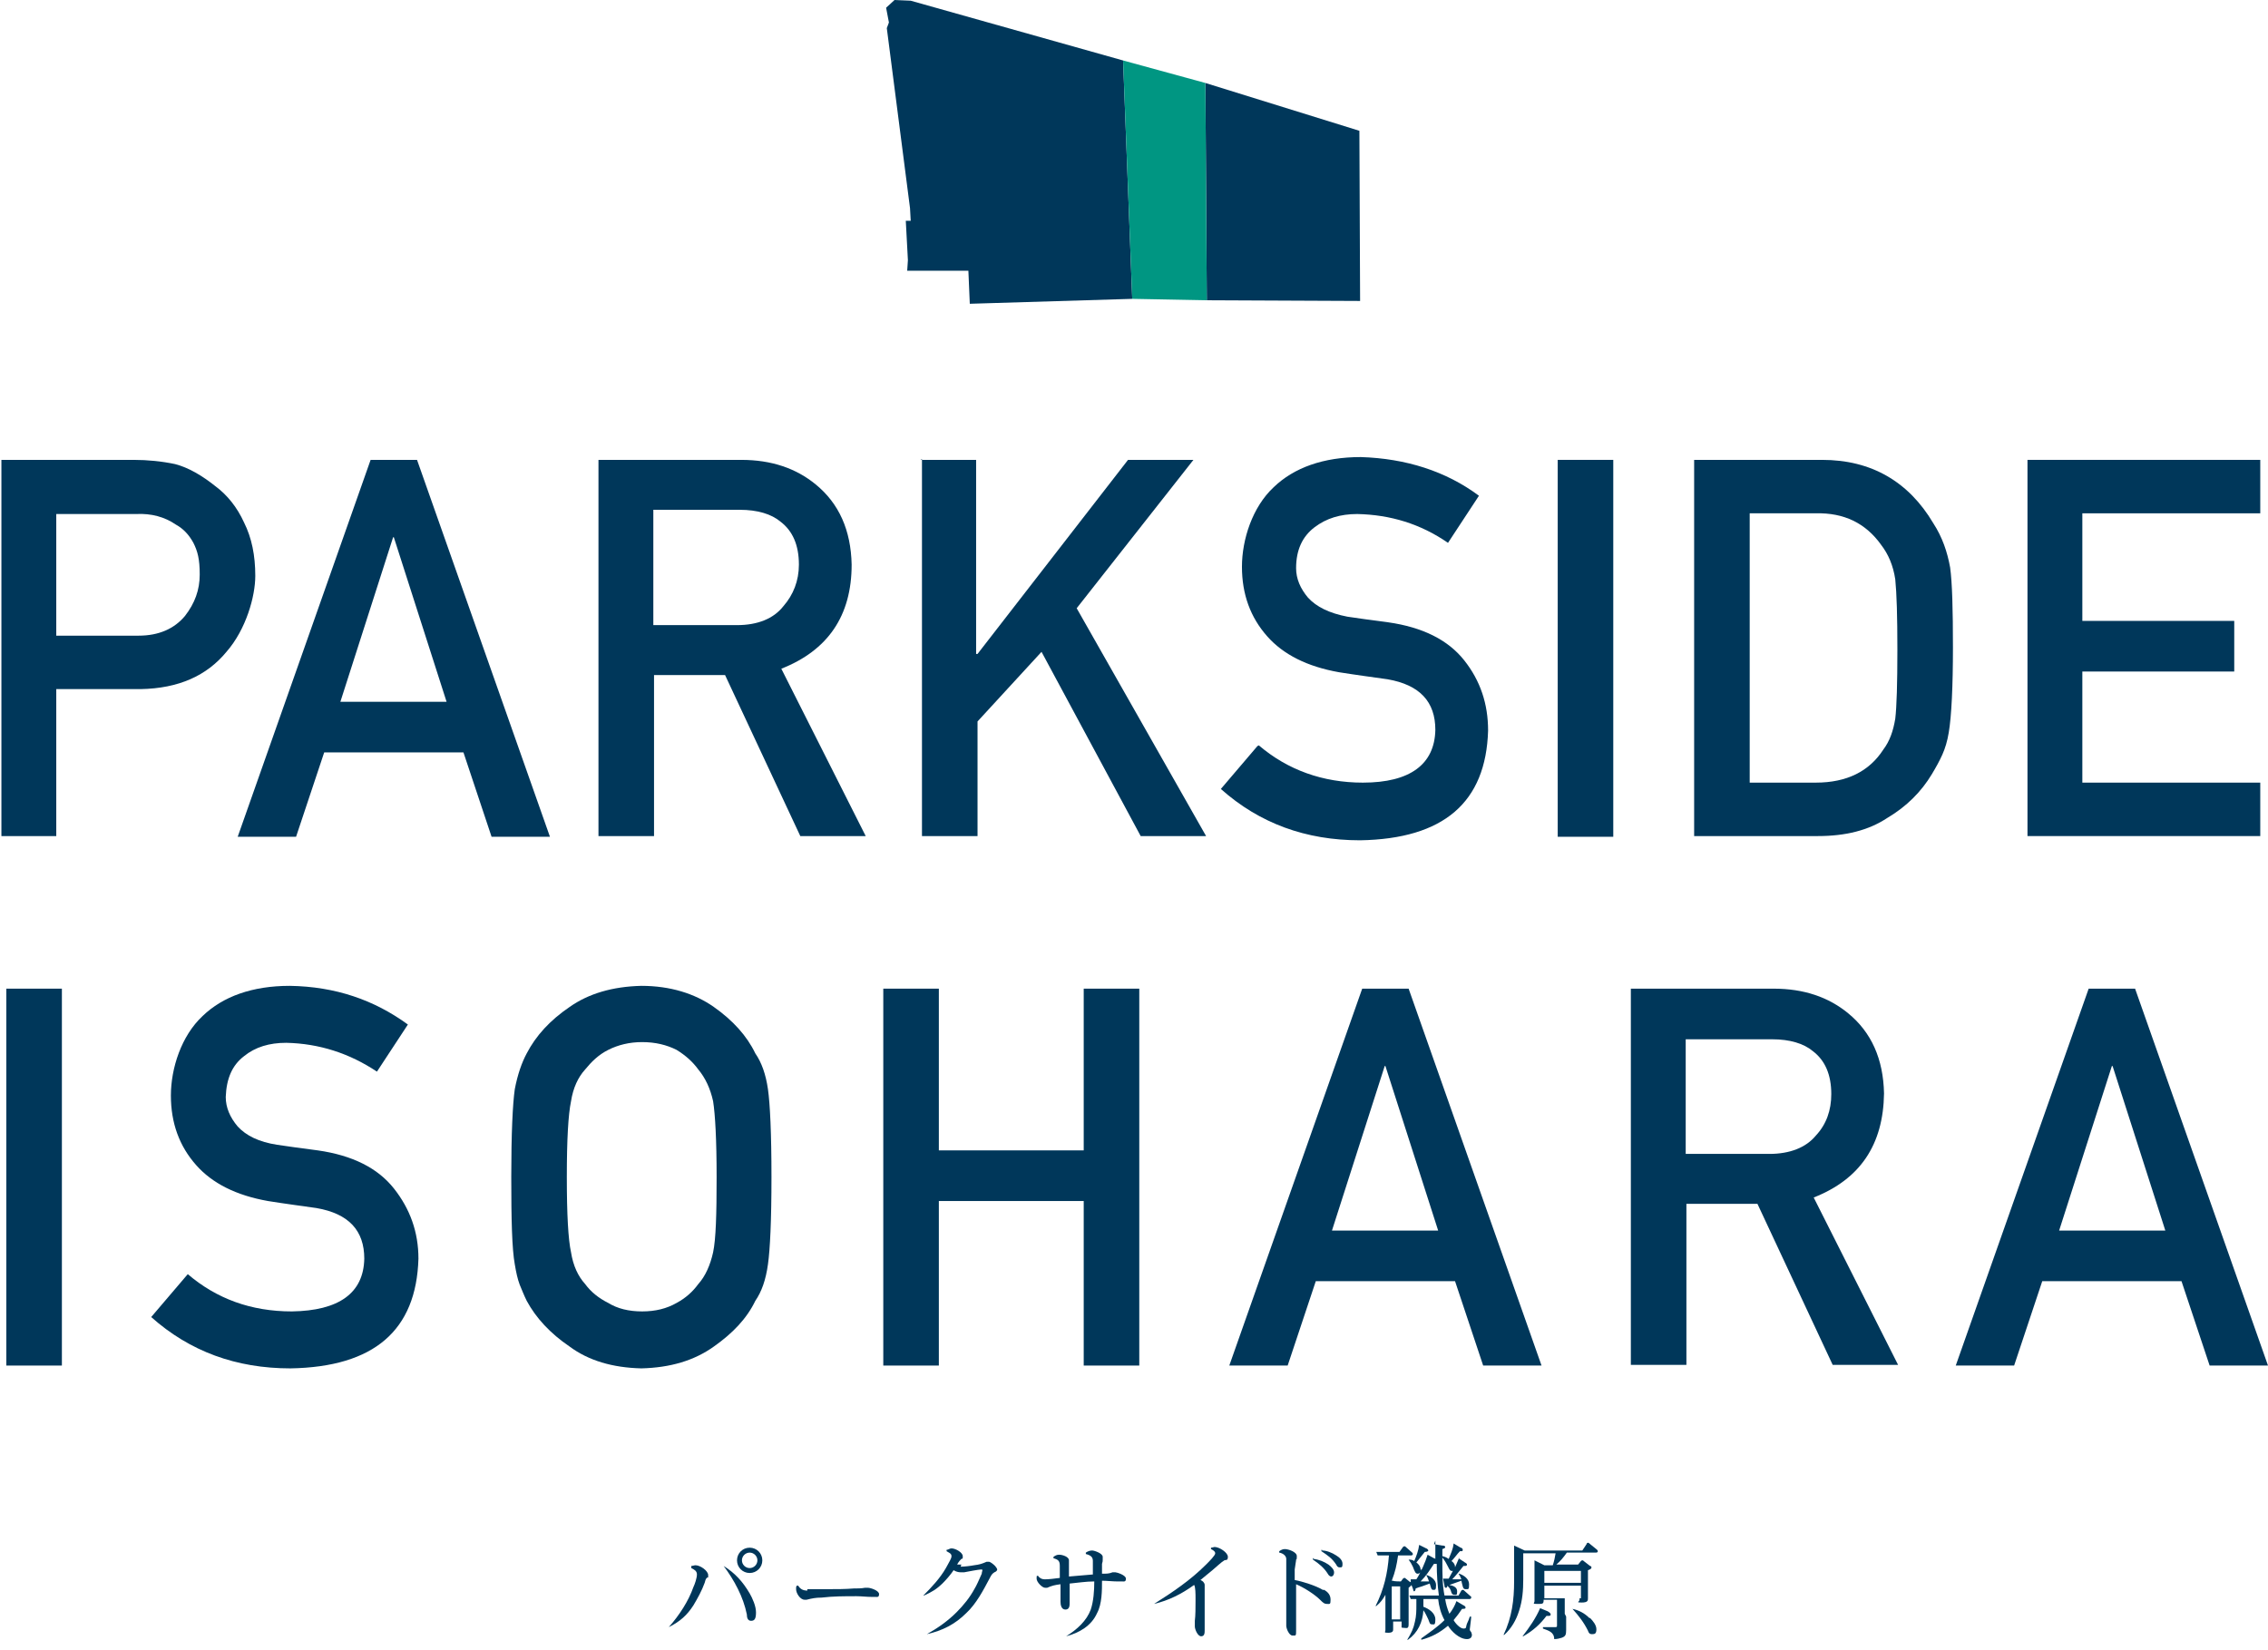 <?xml version="1.0" encoding="UTF-8"?>
<svg id="_レイヤー_2" data-name=" レイヤー 2" xmlns="http://www.w3.org/2000/svg" version="1.1" viewBox="0 0 322.5 234.6">
  <defs>
    <style>
      .cls-1 {
        fill: #00375a;
      }

      .cls-1, .cls-2 {
        stroke-width: 0px;
      }

      .cls-2 {
        fill: #009682;
      }
    </style>
  </defs>
  <g>
    <path class="cls-1" d="M98.3,222.7c.2,0,.4-.1.6-.1.7,0,1.8.8,1.8,1.4s0,.2-.2.4c-.2.2-.2.4-.3.7-.4,1.1-1,2.2-1.6,3.2-.9,1.4-1.9,2.3-3.5,3.1h0c1.5-1.7,2.8-3.7,3.5-5.7.2-.4.5-1.3.5-1.8s-.4-.7-.8-.9v-.2s0,0,0,0ZM106.6,226.6c.4.7.9,1.8.9,2.7s-.2,1.2-.7,1.2-.6-.5-.6-.9c-.5-2.5-1.8-4.9-3.3-6.9h0c1.6,1,2.7,2.2,3.7,3.9h0ZM108.4,221.9c0,1-.8,1.8-1.8,1.8s-1.8-.8-1.8-1.8.8-1.8,1.8-1.8,1.8.8,1.8,1.8ZM105.5,221.9c0,.6.5,1.1,1.1,1.1s1.1-.5,1.1-1.1-.5-1.1-1.1-1.1-1.1.5-1.1,1.1Z"/>
    <path class="cls-1" d="M114.8,226c1,0,1.9,0,2.9,0,1.2,0,2.5,0,3.7-.1.5,0,1.1,0,1.6-.1.1,0,.3,0,.4,0,.4,0,1.6.4,1.6.9s-.3.4-.5.4-.3,0-.5,0c-.8,0-1.5-.1-2.2-.1-1.7,0-3.3,0-5,.2-.8,0-1.3.1-2.1.3,0,0-.2,0-.3,0-.6,0-1.2-.9-1.2-1.5s0-.2.1-.5h.2c.3.5.7.7,1.3.7h0Z"/>
    <path class="cls-1" d="M136.6,222.8c.5,0,1.4-.1,1.9-.2.8-.1,1.1-.2,1.8-.5,0,0,.2,0,.3,0,.2,0,.6.3.9.6.1.1.3.4.3.5s-.1.3-.4.4c-.3.2-.4.3-.7.9-.9,1.7-1.9,3.6-3.3,4.9-1.6,1.6-3.4,2.5-5.6,3h0c1.6-.9,3-1.9,4.2-3.1,1-1,1.9-2.1,2.6-3.4.2-.3.7-1.4,1-2.1,0-.2.1-.4.1-.5s-.1-.1-.2-.1c-.3,0-1.9.3-2.4.4-.2,0-.3,0-.5,0-.3,0-.7-.1-1-.3-.4.6-1,1.3-1.5,1.8-.9.9-1.6,1.3-2.7,1.8h-.1c1.2-1.2,2.4-2.5,3.2-3.9.1-.2.4-.7.6-1.1.1-.2.2-.4.2-.6,0-.4-.4-.5-.7-.7v-.2c.3,0,.4-.2.7-.2.6,0,1.6.6,1.6,1.1s0,.3-.2.4c-.1.1-.4.4-.6.8.2,0,.4,0,.6,0h0Z"/>
    <path class="cls-1" d="M155.4,223.9c0-.7,0-1.6,0-1.9,0-.5-.2-.8-1-1v-.2c.3-.2.6-.3.9-.3s1.5.4,1.5.9,0,.2,0,.4c0,.2,0,.3-.1.6,0,.4,0,1,0,1.4.7,0,1,0,1.5-.2.1,0,.3,0,.4,0,.2,0,1.5.4,1.5.9s-.3.4-.5.4-.5,0-.7,0c-.7,0-1.5-.1-2.2-.1,0,1.4,0,3.3-.7,4.6-.8,1.8-2.5,2.8-4.4,3.3h0c1.6-1,2.9-2.2,3.5-3.8.4-1.2.5-2.7.5-4-1.2,0-2.4.2-3.5.3,0,.5,0,1,0,1.5,0,.4,0,.8,0,1.2s0,1-.6,1-.7-.7-.7-1.1,0-.3,0-.6c0-.4,0-.9,0-1.4v-.5c-.8.1-1.2.2-1.9.5-.1,0-.2,0-.3,0-.4,0-1.2-.8-1.2-1.3s0-.3.1-.4h.1c.2.3.5.5,1,.5s1.4-.1,2.1-.2c0-.8,0-1.3,0-1.7,0-.7-.2-.9-.9-1.1v-.2c.3-.2.5-.3.8-.3.5,0,1.4.3,1.4.8s0,.2,0,.4c0,.3,0,.7,0,1.5v.4c1.2-.1,2.4-.2,3.5-.3h0Z"/>
    <path class="cls-1" d="M171.3,225.6c0,0,0,.2,0,.3,0,.2,0,.6,0,1.6s0,2,0,3c0,.4,0,.9,0,1.3s0,.9-.5.9-.9-1-.9-1.4,0-.3,0-.8c.1-.7.1-2,.1-2.8v-.4c0-.6,0-1.6-.2-1.9-1.8,1.3-3.6,2.2-5.7,2.7h0c2.7-1.7,5.2-3.4,7.4-5.6.5-.5,1.3-1.3,1.3-1.6s-.4-.5-.6-.6v-.2c.2,0,.4-.1.5-.1.7,0,1.9.8,1.9,1.4s-.3.4-.5.5c-.5.3-1.2,1-1.7,1.4-.6.5-1.1.9-1.7,1.4.3.1.6.4.6.7h0Z"/>
    <path class="cls-1" d="M188.3,226.1c.5.3.9.7.9,1.4s-.1.6-.5.6-.6-.2-1-.6c-.7-.7-2.2-1.7-3.4-2.2,0,1.1,0,2.1,0,3.2,0,1.1,0,2.2,0,3.2s0,.9-.5.9-.9-1-.9-1.4,0-.3,0-.6c0-.4,0-.9,0-1.6v-.9c0-1.2,0-2.5,0-3.7s0-2.2,0-2.7c0-.4-.4-.8-1-.9v-.2c.3-.2.5-.3.8-.3.5,0,1.7.4,1.7,1s0,.3-.1.5c0,.2-.1.6-.2,1.4,0,.4,0,.9,0,1.5,1.1.2,3,.8,4,1.4h0ZM186.8,221.7c.8.1,1.5.4,2.1.8.4.3.8.7.8,1.1s-.2.6-.4.6-.4-.2-.5-.4c-.5-.8-1.2-1.4-2.1-2v-.2c.1,0,.1,0,.1,0ZM188,220.5c.6,0,1.4.3,2,.7.5.3.9.7.9,1.2s-.1.5-.4.5-.4-.2-.5-.4c-.6-.9-1.2-1.3-2.1-1.9v-.2h.1Z"/>
    <path class="cls-1" d="M203.9,219.6l1.2.2c.1,0,.4,0,.4.2s-.2.2-.4.3c0,.7,0,1.3,0,2,0,1.5,0,3.1.3,4.6h2l.4-.7c0,0,.1-.1.2-.1s.1,0,.2.1l.9.8c.1,0,.1.1.1.2,0,.2-.2.2-.3.2h-3.4c.1.7.3,1.4.6,2.1.4-.5.8-1.2,1-1.8l1,.6c.1,0,.3.2.3.3,0,.2-.2.2-.4.2h-.1c-.4.6-.7,1-1.2,1.6.2.4.9,1.2,1.4,1.2s.3-.2.5-.7c.2-.4.3-.7.4-1h.2c0,.3-.2,1.7-.2,1.8s0,.2.2.4c0,.1.1.2.1.4,0,.4-.3.6-.7.6-1.1,0-2.2-1.1-2.7-1.9-1.2,1-2.3,1.6-3.8,2v-.2c1.1-.8,2.3-1.6,3.3-2.6-.5-.9-.8-2-.9-3h-2.1v1.1c.8.3,1.7.9,1.7,1.8s-.2.7-.5.7-.3-.2-.5-.7c-.2-.4-.4-.9-.7-1.3-.1,1.7-.8,3.2-2.2,4.2h-.1c.6-1,.9-1.6,1.1-2.6.2-.8.2-1.6.2-2.3v-.9c-.3,0-.5,0-.8,0l-.2-.5c.5,0,1,0,1.5,0h2.7c-.2-1.5-.3-3-.3-4.5-.1,0-.2,0-.4,0-.6.9-1.1,1.7-1.9,2.5.4,0,.8,0,1.2,0-.1-.3-.2-.6-.4-.9h.1c.6.2,1.3.7,1.3,1.4s-.1.7-.4.7-.3-.3-.5-.9c-.3.1-.8.3-1.1.4-.4.1-.6.2-.9.3,0,.2-.1.4-.2.4s-.1,0-.2-.4l-.2-.5c0,.1-.2.2-.4.4v3.3c0,.6,0,1.2,0,1.9s-.3.5-.7.5-.3-.1-.3-.3v-.6h-1.2v1.1c0,.2,0,.5-.7.5s-.4-.1-.4-.4c0-.5,0-1.4,0-2.2v-2.8c-.4.7-.7,1.1-1.3,1.6h-.1c1.2-2.4,1.7-4.6,1.9-7.2h-.4c-.4,0-.8,0-1.2,0l-.2-.5c.5,0,1,0,1.5,0h1.8l.5-.7c0,0,.1-.1.2-.1s.1,0,.2.1l.9.8c0,0,.1.1.1.2,0,.2-.2.2-.3.2h-1.8c-.2,1.4-.4,2.3-.9,3.6h.2c0,.1,1.1.1,1.1.1l.3-.4c0,0,.1-.1.2-.1s.1,0,.2.1l.5.4c0,0,.1.1.2.1v-.4c.2,0,.5,0,.8,0,.6-.9,1.3-2.5,1.6-3.5l.9.5c0,0,.1,0,.2.1,0-.6,0-2,0-2.6h0ZM199.1,225.6h-1.2v4.7h1.2v-4.7ZM202.1,223.2c0,.3-.2.6-.5.6s-.4-.2-.7-1c-.2-.4-.3-.6-.6-1h0c.3,0,.5,0,.8.2.3-.7.6-1.5.7-2.3l1,.5c.1,0,.3.2.3.3s-.2.2-.5.2c-.4.5-.8,1-1.2,1.5.3.2.6.6.6,1h0ZM207.4,221.6l.9.6c.2.1.3.2.3.3,0,.2-.2.2-.4.2h-.1c-.5.6-1.1,1.4-1.6,1.9.4,0,.9,0,1.3,0-.1-.3-.2-.5-.4-.8h.1c.6.2,1.4.7,1.4,1.5s-.1.7-.5.7-.4-.4-.6-1.2c-.6.2-1.1.4-1.7.6.5.1,1.1.3,1.1.9s-.1.5-.4.5-.4-.2-.5-.6c-.1-.3-.3-.5-.5-.7,0,.1,0,.3-.2.3s-.2-.2-.2-.3l-.2-1c.2,0,.4,0,.6,0h.2c.2-.4.4-.7.6-1.1,0,0-.1,0-.2,0-.2,0-.3-.2-.5-.6-.2-.4-.4-.8-.8-1.3v-.2c.4.1.6.2.9.4.3-.8.6-1.3.7-2.2l1,.6c.1,0,.3.1.3.3s-.1.2-.2.2h-.2c-.4.4-.8,1-1.2,1.4.3.2.5.5.5.8s0,0,0,.1c.2-.5.4-.9.6-1.4h0Z"/>
    <path class="cls-1" d="M222.7,229.9c0,.6,0,1.2,0,1.9s-.1.9-.6,1.1c-.3.1-.7.2-1.1.2,0-1-.8-1.2-1.6-1.5v-.2h1.6c.4,0,.4,0,.4-.3v-3.6h-1.9c0,.6-.1.6-.9.6s-.4-.1-.4-.4,0-1.8,0-2v-2c0-.6,0-1.2,0-1.8l1.4.7h1.2c.2-.6.3-1.1.4-1.7h-4.6v3.7c0,1.5-.1,3-.6,4.5-.4,1.3-1.1,2.5-2.1,3.4h-.1c1.2-2.5,1.5-5,1.5-7.6v-3.3c0-.6,0-1.2,0-1.8l1.5.7h8.2l.6-.9c0-.1.1-.2.2-.2s.1,0,.2.1l1.1.9c0,0,.1.1.1.2,0,.2-.2.2-.3.2h-4.1c-.5.7-.9,1.2-1.5,1.7h3.1l.4-.5c0,0,.1-.1.2-.1s.1,0,.2.1l.9.7c.1,0,.2.1.2.2,0,.2-.2.3-.5.4v2c0,.2,0,1.7,0,2s0,.6-.9.6-.3-.1-.3-.4v-.2h-2.1v2.2h0ZM220.1,229.2c.1,0,.4.2.4.4s-.2.2-.3.2-.2,0-.3,0c-.9,1.2-1.9,2.1-3.3,2.9h-.1c1-1.3,1.9-2.6,2.5-4l1.2.5h0ZM219.6,225.1h5.2v-1.7h-5.2v1.7ZM219.6,227.3h5.2v-1.8h-5.2v1.8ZM226.1,230.1c.4.4.9,1,.9,1.6s-.2.7-.6.7-.5-.2-.6-.5c-.6-1.2-1.3-2.1-2.2-3.1h0c.9.2,1.7.6,2.4,1.3h0Z"/>
  </g>
  <g>
    <path class="cls-1" d="M.2,65.4h18.8c2,0,4,.2,5.9.6,1.9.5,3.8,1.6,5.8,3.2,1.6,1.2,3,2.9,4,5.1,1.1,2.2,1.6,4.7,1.6,7.6s-1.3,7.6-4.1,10.8c-2.8,3.4-6.8,5.2-12.2,5.3h-12v20.9H.2v-53.6ZM8,90.4h11.7c2.9,0,5.1-1,6.6-2.8,1.4-1.8,2.1-3.7,2.1-5.9s-.3-3.3-.9-4.5c-.6-1.1-1.4-2-2.5-2.6-1.6-1.1-3.5-1.6-5.6-1.5h-11.4v17.4h0Z"/>
    <path class="cls-1" d="M65.8,107h-19.7l-4,12h-8.3l18.9-53.6h6.6l18.9,53.6h-8.3l-4-12h0ZM63.5,99.8l-7.5-23.4h-.1l-7.5,23.4h15.2Z"/>
    <path class="cls-1" d="M85.1,65.4h20.3c4.3,0,7.8,1.2,10.6,3.5,3.3,2.7,5,6.5,5.1,11.4,0,7.3-3.4,12.2-10,14.8l12,23.8h-9.3l-10.7-22.9h-10.1v22.9h-7.9v-53.6h0ZM92.9,88.9h11.9c2.9,0,5.2-.9,6.6-2.7,1.4-1.6,2.2-3.6,2.2-5.9,0-2.8-.9-4.8-2.6-6.1-1.3-1.1-3.3-1.7-5.8-1.7h-12.3v16.3h0Z"/>
    <path class="cls-1" d="M130.9,65.4h7.9v27.6h.2l21.4-27.6h9.3l-16.6,21.1,18.4,32.4h-9.3l-14.1-26.2-9.1,9.9v16.3h-7.9v-53.6h0Z"/>
    <path class="cls-1" d="M179,106c4.1,3.5,9.1,5.3,14.8,5.3,6.7,0,10.2-2.6,10.3-7.5,0-4-2.2-6.4-6.8-7.2-2.1-.3-4.4-.6-6.9-1-4.5-.8-7.9-2.5-10.2-5.1-2.4-2.7-3.6-6-3.6-9.9s1.5-8.5,4.5-11.3c2.9-2.8,7.1-4.3,12.4-4.3,6.4.2,12.1,2,16.8,5.5l-4.4,6.7c-3.9-2.7-8.2-4-12.9-4.1-2.4,0-4.4.6-6.1,1.9-1.7,1.3-2.6,3.2-2.6,5.8,0,1.5.6,2.9,1.7,4.2,1.2,1.3,3,2.2,5.6,2.7,1.4.2,3.4.5,5.8.8,4.9.7,8.5,2.5,10.8,5.4,2.3,2.9,3.4,6.2,3.4,10-.3,10.2-6.3,15.4-18.2,15.6-7.7,0-14.3-2.4-19.8-7.3l5.2-6.1h0Z"/>
    <path class="cls-1" d="M221.5,65.4h7.9v53.6h-7.9v-53.6Z"/>
    <path class="cls-1" d="M240.9,65.4h18.2c7,0,12.3,3.1,15.8,9,1.3,2,2,4.1,2.4,6.3.3,2.2.4,6,.4,11.4s-.2,9.8-.6,12.1c-.2,1.2-.5,2.2-.9,3.1-.4.9-.9,1.8-1.5,2.8-1.5,2.5-3.6,4.6-6.3,6.2-2.7,1.8-6,2.6-9.9,2.6h-17.6v-53.6h0ZM248.8,111.3h9.4c4.4,0,7.6-1.6,9.6-4.7.9-1.2,1.4-2.6,1.7-4.4.2-1.7.3-5,.3-9.8s-.1-8-.3-10c-.3-2-1-3.6-2-4.9-2.2-3.1-5.3-4.6-9.3-4.5h-9.4v38.3h0Z"/>
    <path class="cls-1" d="M288.3,65.4h33.1v7.6h-25.3v15.3h21.6v7.2h-21.6v15.8h25.3v7.6h-33.1v-53.6Z"/>
    <path class="cls-1" d="M.9,140.6h7.9v53.6H.9v-53.6Z"/>
    <path class="cls-1" d="M26.7,181.2c4.1,3.5,9,5.3,14.8,5.3,6.7-.1,10.2-2.6,10.3-7.5,0-4-2.2-6.4-6.8-7.2-2.1-.3-4.4-.6-6.9-1-4.5-.8-7.9-2.5-10.2-5.1-2.4-2.7-3.6-6-3.6-9.9s1.5-8.5,4.5-11.3c2.9-2.8,7.1-4.3,12.4-4.3,6.5.1,12,2,16.8,5.5l-4.4,6.7c-3.9-2.6-8.2-4-12.9-4.1-2.4,0-4.4.6-6,1.9-1.7,1.3-2.5,3.2-2.6,5.8,0,1.5.6,2.9,1.7,4.2,1.2,1.3,3,2.2,5.6,2.6,1.4.2,3.4.5,5.8.8,4.9.7,8.5,2.5,10.8,5.4,2.3,2.9,3.5,6.2,3.5,10-.3,10.2-6.3,15.4-18.2,15.6-7.7,0-14.3-2.4-19.8-7.3l5.2-6.1h0Z"/>
    <path class="cls-1" d="M72.7,167.4c0-6.2.2-10.4.5-12.5.4-2.1,1-3.8,1.7-5.1,1.3-2.5,3.3-4.7,6.1-6.6,2.7-1.9,6.1-2.9,10.2-3,4.1,0,7.6,1.1,10.3,3,2.7,1.9,4.7,4.1,5.9,6.6.9,1.3,1.5,3,1.8,5.1.3,2.1.5,6.3.5,12.5s-.2,10.3-.5,12.4c-.3,2.2-.9,3.9-1.8,5.2-1.2,2.5-3.2,4.6-5.9,6.5-2.8,2-6.2,3-10.3,3.1-4.1-.1-7.5-1.1-10.2-3.1-2.8-1.9-4.8-4.1-6.1-6.5-.4-.8-.7-1.6-1-2.3-.3-.8-.5-1.7-.7-2.9-.4-2.2-.5-6.3-.5-12.4h0ZM80.6,167.4c0,5.3.2,8.9.6,10.7.3,1.9,1,3.4,2,4.5.8,1.1,1.9,2,3.3,2.7,1.3.8,2.9,1.2,4.8,1.2s3.5-.4,4.9-1.2c1.3-.7,2.3-1.6,3.1-2.7,1-1.1,1.7-2.7,2.1-4.5.4-1.9.5-5.4.5-10.7s-.2-8.9-.5-10.8c-.4-1.8-1.1-3.3-2.1-4.5-.8-1.1-1.8-2-3.1-2.8-1.4-.7-3-1.1-4.9-1.1-1.8,0-3.4.4-4.8,1.1-1.4.7-2.4,1.7-3.3,2.8-1,1.1-1.7,2.6-2,4.5-.4,1.9-.6,5.5-.6,10.8Z"/>
    <path class="cls-1" d="M154.1,170.8h-20.6v23.4h-7.9v-53.6h7.9v23h20.6v-23h7.9v53.6h-7.9v-23.4Z"/>
    <path class="cls-1" d="M206.8,182.2h-19.7l-4,12h-8.3l18.9-53.6h6.6l18.9,53.6h-8.3l-4-12h0ZM204.5,175l-7.5-23.4h-.1l-7.5,23.4h15.2,0Z"/>
    <path class="cls-1" d="M231.9,140.6h20.3c4.3,0,7.8,1.2,10.6,3.5,3.3,2.7,5,6.5,5.1,11.4-.1,7.3-3.4,12.2-10,14.8l12,23.8h-9.3l-10.7-22.9h-10.1v22.9h-7.9v-53.6h0ZM239.7,164.1h11.9c2.9,0,5.2-.9,6.6-2.6,1.5-1.6,2.2-3.6,2.2-5.9,0-2.8-.9-4.8-2.6-6.1-1.3-1.1-3.3-1.7-5.8-1.7h-12.3v16.3h0Z"/>
    <path class="cls-1" d="M310.1,182.2h-19.7l-4,12h-8.3l18.9-53.6h6.6l18.9,53.6h-8.3l-4-12h0ZM307.9,175l-7.5-23.4h-.1l-7.5,23.4h15.2Z"/>
  </g>
  <g>
    <g>
      <polygon class="cls-1" points="127.2 0 126 1.1 126.4 3.2 126.1 4 129.4 29.6 129.5 31.4 128.8 31.4 129.1 37 129 38.5 133.4 38.5 137.7 38.5 137.9 43.2 161 42.5 159.7 8.6 129.5 .1 127.2 0"/>
      <polygon class="cls-1" points="171.4 11.8 193.3 18.6 193.4 42.8 171.6 42.7 171.4 11.8"/>
    </g>
    <polygon class="cls-2" points="159.7 8.6 171.4 11.8 171.6 42.7 161 42.5 159.7 8.6"/>
  </g>
</svg>